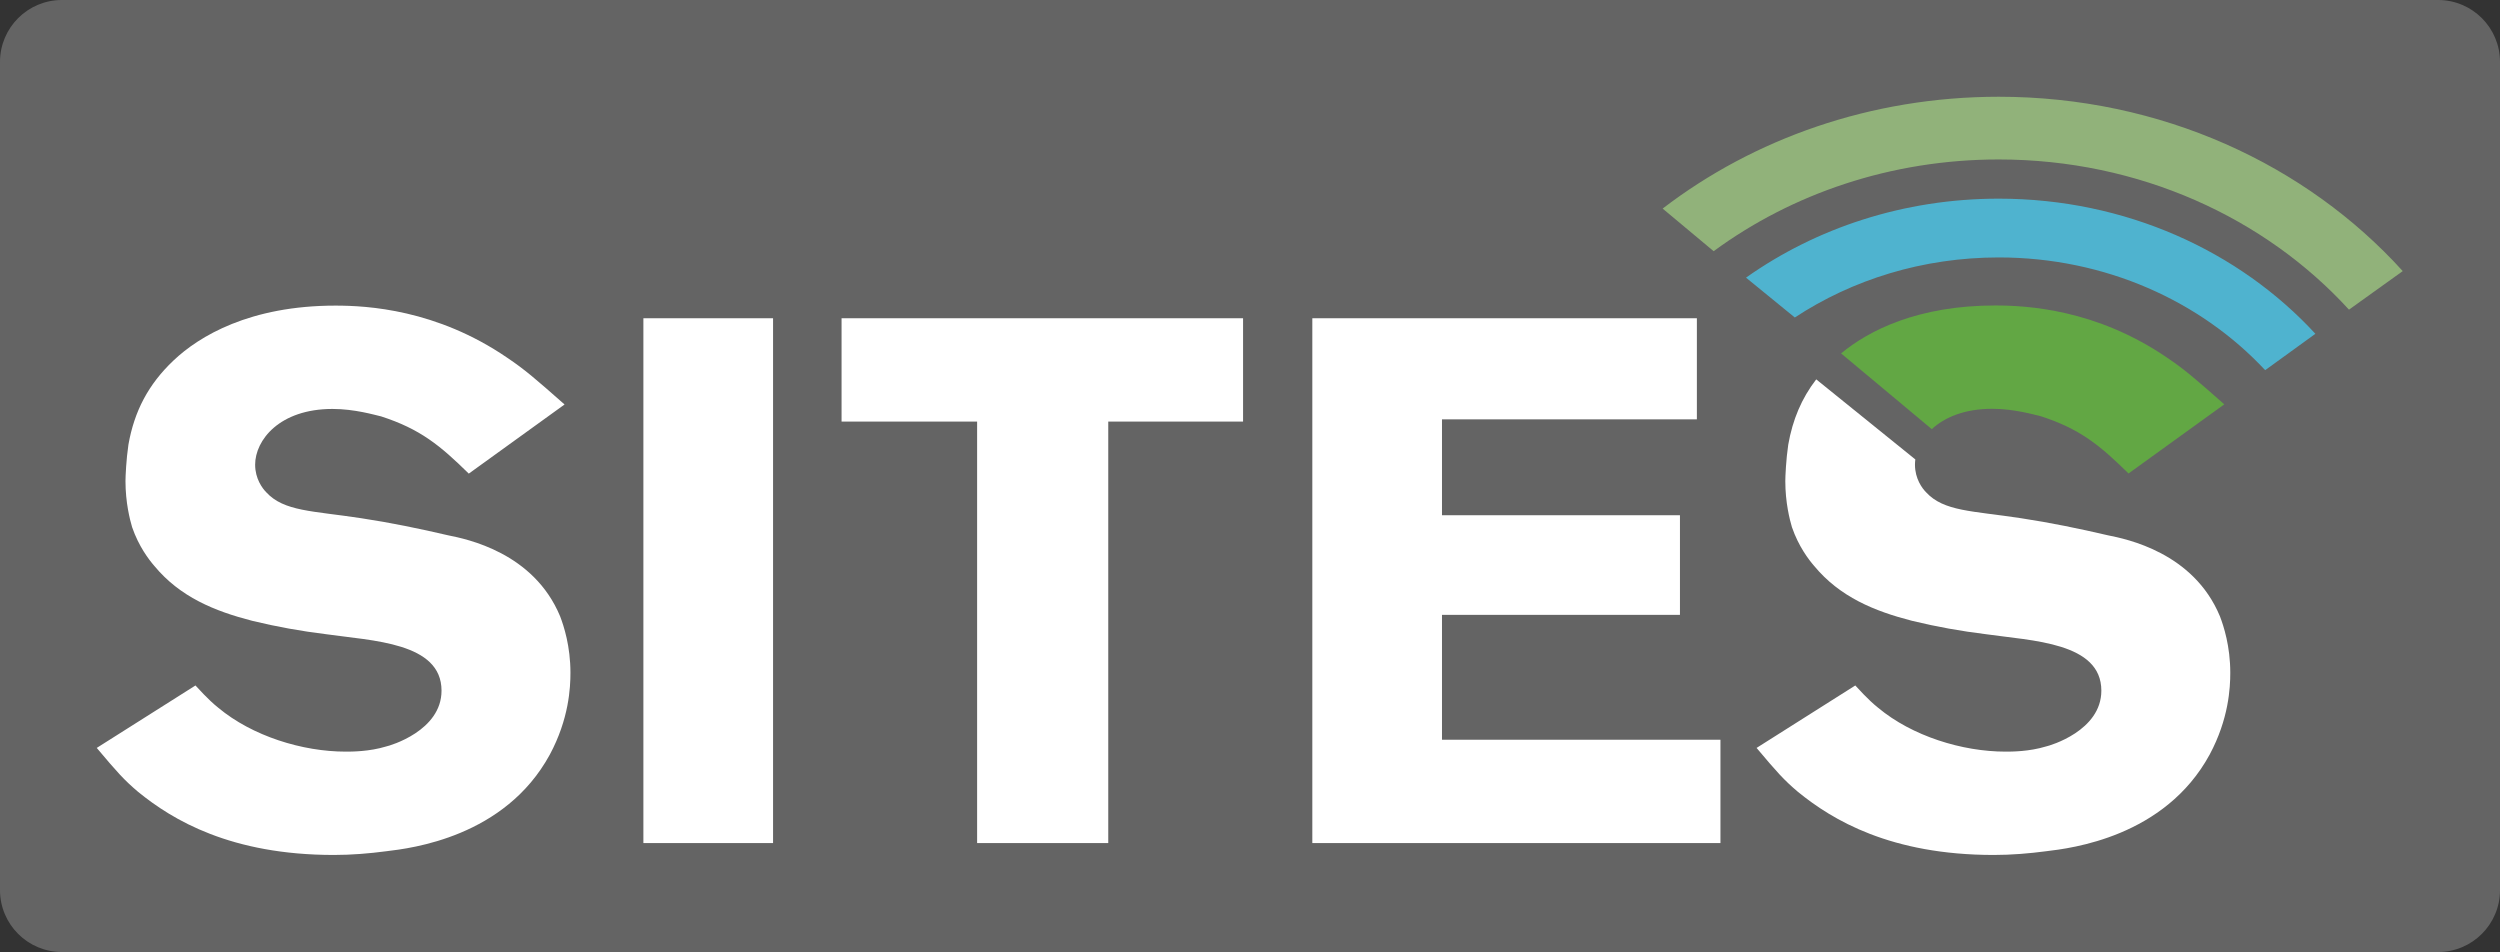 <?xml version="1.0" encoding="UTF-8"?>
<!-- Generated by Pixelmator Pro 3.5.6 -->
<svg width="646" height="246" viewBox="0 0 646 246" xmlns="http://www.w3.org/2000/svg">
    <rect x="0" y="0" width="646" height="246" fill="#333333" stroke="none"/>
    <path id="Shape" fill="#646464" fill-rule="evenodd" stroke="none" d="M 0 230 C -0 238.837 7.163 246 16 246 L 630 246 C 638.837 246 646 238.837 646 230 L 646 16 C 646 7.163 638.837 0 630 0 L 16 0 C 7.163 0 0 7.163 0 16 Z"/>
    <clipPath id="clipPath1">
        <path d="M 25 25 L 621 25 L 621 221 L 25 221 Z"/>
    </clipPath>
    <g id="SITESBrandPrint-04-1" clip-path="url(#clipPath1)">
        <g id="Group">
            <g id="Group2">
                <path id="Vector" fill="#ffffff" stroke="none" d="M 142.073 194.991 C 130.46 216.313 106.286 219.193 99.814 219.961 C 95.434 220.538 90.865 220.922 86.297 220.922 C 59.646 220.922 44.608 211.895 35.66 204.594 C 32.043 201.521 30.331 199.6 25 193.261 L 50.507 177.125 C 51.079 177.703 53.746 180.776 56.41 182.888 C 65.167 190.188 78.111 194.222 89.342 194.222 C 90.865 194.222 95.434 194.222 99.814 192.878 C 100.765 192.686 114.091 188.843 114.091 178.47 C 114.091 165.986 96.195 165.6 84.203 163.87 C 77.92 163.103 71.45 161.952 65.167 160.416 C 55.458 157.92 46.51 154.269 39.85 146.2 C 38.516 144.663 35.851 141.207 34.136 136.214 C 33.567 134.291 32.424 129.873 32.424 124.303 C 32.424 123.152 32.615 118.733 33.185 114.892 C 34.71 106.249 38.325 99.332 44.797 93.186 C 51.459 86.848 64.594 78.97 86.678 78.97 C 94.862 78.97 112.758 79.931 131.034 92.416 C 135.601 95.49 138.267 97.795 145.882 104.518 L 121.134 122.383 C 113.708 115.084 108.57 110.857 98.48 107.594 C 96.766 107.208 91.627 105.67 85.917 105.67 C 72.21 105.67 65.928 113.74 65.928 120.076 C 65.928 123.726 67.832 126.224 68.783 127.186 C 73.352 132.179 80.778 131.988 93.341 133.908 C 100.954 135.059 108.378 136.597 115.804 138.326 C 120.562 139.286 137.885 142.743 144.739 159.264 C 145.69 161.758 147.403 166.946 147.403 173.86 C 147.403 177.703 147.023 185.77 142.073 194.991 Z"/>
                <path id="Vector2" fill="#ffffff" stroke="none" d="M 199.757 82.235 L 166.252 82.235 L 166.252 217.849 L 199.757 217.849 L 199.757 82.235 Z"/>
                <path id="Vector3" fill="#ffffff" stroke="none" d="M 286.374 108.936 L 286.374 217.849 L 252.488 217.849 L 252.488 108.936 L 217.46 108.936 L 217.46 82.235 L 321.208 82.235 L 321.208 108.936 L 286.374 108.936 Z"/>
                <path id="Vector4" fill="#ffffff" stroke="none" d="M 339.106 217.849 L 339.106 82.235 L 438.472 82.235 L 438.472 108.36 L 372.609 108.36 L 372.609 133.138 L 434.1 133.138 L 434.1 158.879 L 372.609 158.879 L 372.609 191.148 L 444.564 191.148 L 444.564 217.849 L 339.106 217.849 Z"/>
                <path id="Vector5" fill="#ffffff" stroke="none" d="M 494.92 118.718 C 494.86 119.177 494.828 119.632 494.828 120.076 C 494.828 123.726 496.728 126.224 497.684 127.186 C 502.252 132.18 509.676 131.988 522.24 133.908 C 529.852 135.059 537.28 136.598 544.704 138.326 C 549.464 139.286 566.784 142.743 573.636 159.264 C 574.588 161.758 576.304 166.946 576.304 173.86 C 576.304 177.703 575.92 185.771 570.972 194.991 C 559.36 216.313 535.184 219.193 528.712 219.961 C 524.332 220.539 519.764 220.922 515.196 220.922 C 488.544 220.922 473.504 211.895 464.56 204.594 C 460.944 201.521 459.228 199.601 453.9 193.262 L 479.408 177.125 C 479.98 177.703 482.644 180.776 485.308 182.888 C 494.064 190.189 507.012 194.222 518.24 194.222 C 519.764 194.222 524.332 194.222 528.712 192.878 C 529.664 192.686 542.988 188.844 542.988 178.47 C 542.988 165.986 525.096 165.6 513.104 163.87 C 506.82 163.103 500.348 161.952 494.064 160.416 C 484.356 157.92 475.412 154.27 468.748 146.2 C 467.412 144.664 464.748 141.207 463.036 136.214 C 462.464 134.292 461.324 129.874 461.324 124.303 C 461.324 123.152 461.512 118.733 462.084 114.892 C 463.22 108.439 465.52 102.952 469.312 98.027"/>
                <path id="Vector6" fill="#62a744" stroke="none" d="M 475.736 91.321 C 482.896 85.395 495.556 78.934 515.556 78.934 C 523.74 78.934 541.636 79.894 559.912 92.381 C 564.48 95.453 567.144 97.758 574.756 104.482 L 550.012 122.346 C 542.588 115.045 537.448 110.82 527.356 107.556 C 525.644 107.171 520.504 105.632 514.796 105.632 C 507.596 105.632 502.444 107.86 499.176 110.891"/>
                <path id="Vector7" fill="#91b27a" stroke="none" d="M 606.976 80.016 C 585.288 56.285 552.792 41.205 516.468 41.205 C 488.616 41.205 463.012 50.072 442.808 64.907 L 429.624 53.899 C 453.168 35.855 483.44 25 516.468 25 C 558.436 25 595.956 42.523 620.868 70.054"/>
                <path id="Vector8" fill="#4fb3cf" stroke="none" d="M 585.32 95.651 C 568.68 77.817 544.008 66.522 516.468 66.522 C 496.824 66.522 478.632 72.271 463.78 82.041 L 451.168 71.744 C 469.252 58.943 491.896 51.333 516.468 51.333 C 549.268 51.333 578.628 64.891 598.296 86.253"/>
            </g>
        </g>
    </g>
</svg>
